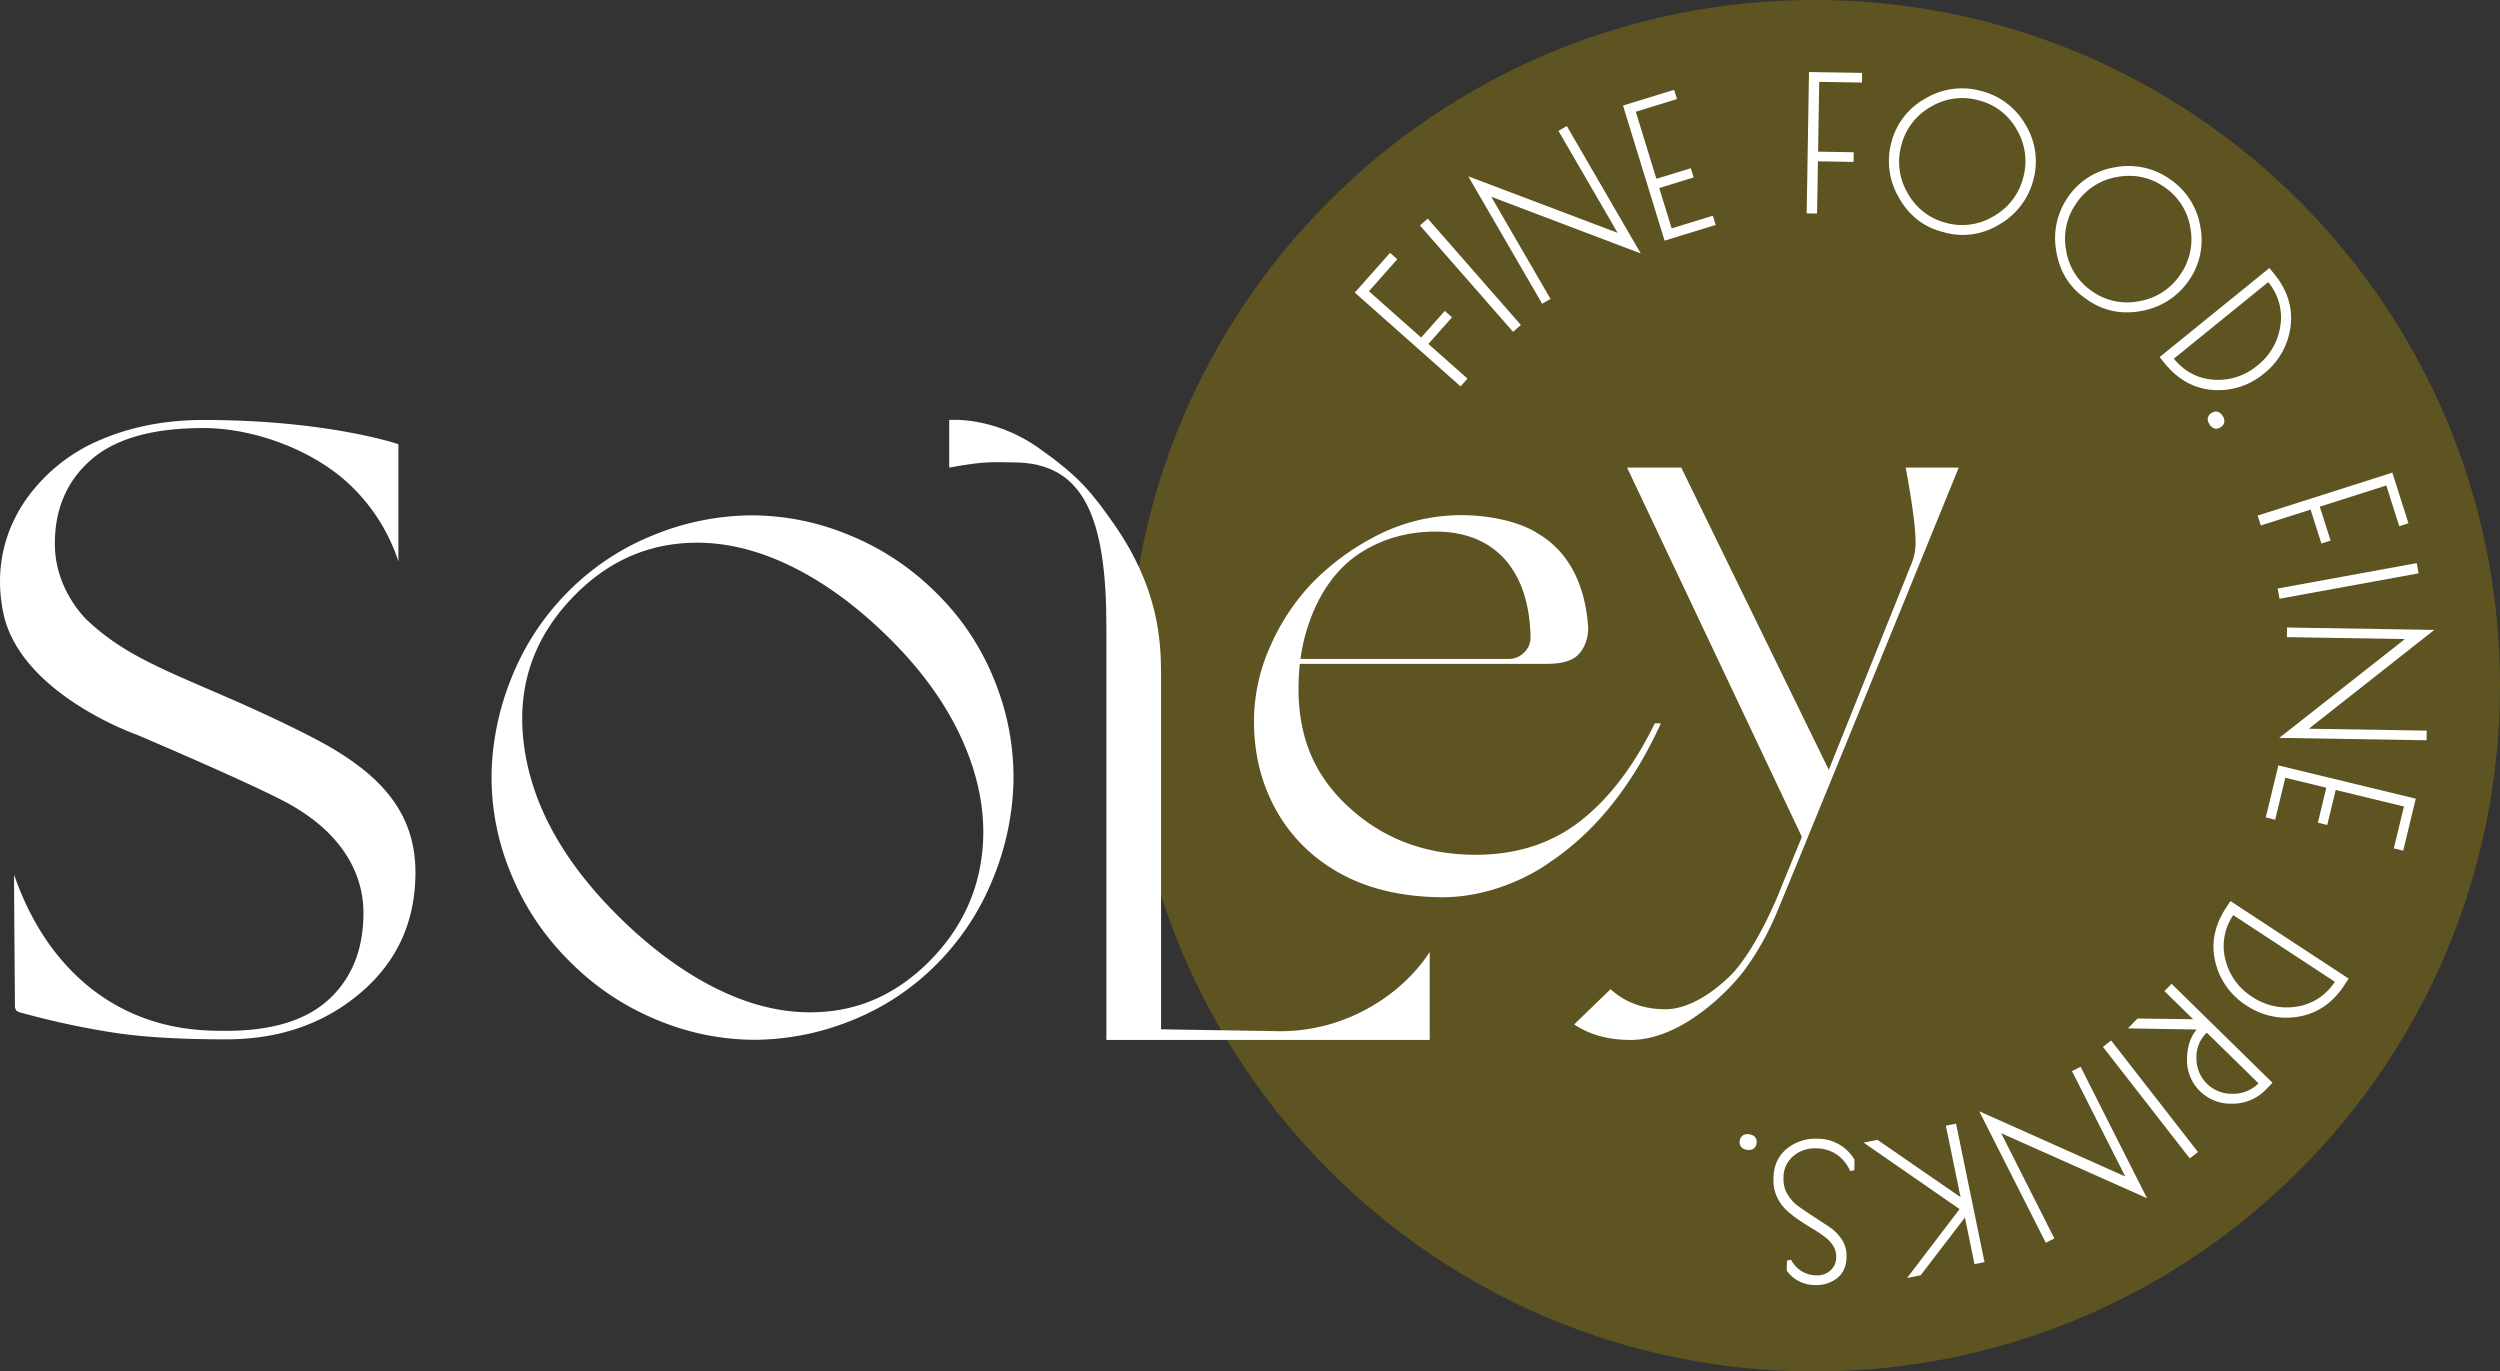 <svg xmlns="http://www.w3.org/2000/svg" xmlns:xlink="http://www.w3.org/1999/xlink" width="1212.615" height="665.23" viewBox="0 0 1212.615 665.23">
  <rect x="0" y="0" width="1212.615" height="665.23" fill="#333333" stroke="none"/>
  <defs>
    <style>
      .cls-1 {
        fill: #fff;
      }

      .cls-2 {
        fill: #ac8f00;
        opacity: 0.356;
      }

      .cls-3 {
        clip-path: url(#clip-path);
      }
    </style>
    <clipPath id="clip-path">
      <path id="Pfad_50" data-name="Pfad 50" class="cls-1" d="M0,503.751H523.609V-84.6H0Z" transform="translate(0 84.602)"/>
    </clipPath>
  </defs>
  <g id="Gruppe_39087" data-name="Gruppe 39087" transform="translate(-80 -106)">
    <g id="Gruppe_35251" data-name="Gruppe 35251" transform="translate(627.384 106)">
      <path id="Pfad_1" data-name="Pfad 1" class="cls-2" d="M261.07,130.535c0,183.7-148.918,332.614-332.617,332.614S-404.161,314.233-404.161,130.535-255.245-202.081-71.546-202.081,261.07-53.163,261.07,130.535" transform="translate(404.161 202.081)"/>
      <g id="Gruppe_39030" data-name="Gruppe 39030" transform="translate(109.762 34.945)">
        <g id="Gruppe_35123" data-name="Gruppe 35123" transform="translate(0 87.694)">
          <path id="Pfad_41" data-name="Pfad 41" class="cls-1" d="M0,16.511,51.3,62l3.352-3.769L35.683,41.422,47.144,28.5l-3.5-3.109L32.178,38.32,6.836,15.851,20.592.336l-3.5-3.109Z" transform="translate(0 2.773)"/>
        </g>
        <g id="Gruppe_35124" data-name="Gruppe 35124" transform="translate(31.59 71.093)">
          <path id="Pfad_42" data-name="Pfad 42" class="cls-1" d="M3.245,0-.545,3.317l44.473,50.8.7.793,3.79-3.317L3.941.793Z" transform="translate(0.545)"/>
        </g>
        <g id="Gruppe_35125" data-name="Gruppe 35125" transform="translate(55.024 26.181)">
          <path id="Pfad_43" data-name="Pfad 43" class="cls-1" d="M41.383.786l-.529-.918L36.807,2.219l28.7,49.473L-6.95,24.264,28.371,85.156l.529.918,4.047-2.351L4.212,34.181l72.5,27.5Z" transform="translate(6.95 0.132)"/>
        </g>
        <g id="Gruppe_35126" data-name="Gruppe 35126" transform="translate(130.09 8.615)">
          <path id="Pfad_44" data-name="Pfad 44" class="cls-1" d="M20.2,57.549,14.181,37.972,30.864,32.84,29.48,28.368,12.8,33.5,2.8.961l19.98-6.148-1.37-4.479-24.8,7.636L16.455,62.493l.313,1.008,24.8-7.629L40.19,51.4Z" transform="translate(3.393 9.665)"/>
        </g>
        <g id="Gruppe_35127" data-name="Gruppe 35127" transform="translate(219.183 0.001)">
          <path id="Pfad_45" data-name="Pfad 45" class="cls-1" d="M.953,0-.16,68.563l5.035.076L5.292,43.3l17.268.285.076-4.68L5.362,38.618,5.918,4.757,26.642,5.1,26.719.41Z" transform="translate(0.16)"/>
        </g>
        <g id="Gruppe_35132" data-name="Gruppe 35132" class="cls-3" transform="translate(0 0)">
          <g id="Gruppe_35128" data-name="Gruppe 35128" transform="translate(259.054 7.916)">
            <path id="Pfad_46" data-name="Pfad 46" class="cls-1" d="M21.953,59.52l1.28.348a34.436,34.436,0,0,0,9.02,1.231A34.024,34.024,0,0,0,49.84,56.036,34.894,34.894,0,0,0,66.329,34.588,33.968,33.968,0,0,0,62.754,7.932,34.316,34.316,0,0,0,41.23-8.682,34.489,34.489,0,0,0,14.178-5.17a33.856,33.856,0,0,0-16.6,21.155,34.86,34.86,0,0,0,3.47,26.8c4.785,8.644,11.815,14.27,20.9,16.732M2.39,17.467A29.74,29.74,0,0,1,16.737-1.1,29.775,29.775,0,0,1,31.821-5.295a31.172,31.172,0,0,1,8.151,1.12A29.422,29.422,0,0,1,58.442,10.179a29.884,29.884,0,0,1,2.983,23.262A29.9,29.9,0,0,1,47.058,52.058a29.378,29.378,0,0,1-23.2,3.129A29.42,29.42,0,0,1,5.4,40.785,29.862,29.862,0,0,1,2.39,17.467" transform="translate(3.687 9.996)"/>
          </g>
          <g id="Gruppe_35129" data-name="Gruppe 35129" transform="translate(339.712 45.593)">
            <path id="Pfad_47" data-name="Pfad 47" class="cls-1" d="M12.437,54.874l1.085.765a32.855,32.855,0,0,0,19.145,6.12,37.394,37.394,0,0,0,7.191-.716A34.9,34.9,0,0,0,62.64,46.452a34.061,34.061,0,0,0,5.668-26.3A34.394,34.394,0,0,0,53.69-2.764,34.59,34.59,0,0,0,27.041-8.626,33.9,33.9,0,0,0,4.251,5.651a34.9,34.9,0,0,0-5.814,26.4c1.579,9.75,6.287,17.435,14,22.824M8.278,8.683A29.715,29.715,0,0,1,28.063-3.932a32.652,32.652,0,0,1,5.8-.529A29.342,29.342,0,0,1,50.971,1.047,29.43,29.43,0,0,1,63.489,20.812a29.9,29.9,0,0,1-5.084,22.9,29.9,29.9,0,0,1-19.813,12.65A29.453,29.453,0,0,1,15.7,51.439a29.424,29.424,0,0,1-12.49-19.8A29.9,29.9,0,0,1,8.278,8.683" transform="translate(2.089 9.216)"/>
          </g>
          <g id="Gruppe_35130" data-name="Gruppe 35130" transform="translate(390.375 95.055)">
            <path id="Pfad_48" data-name="Pfad 48" class="cls-1" d="M2.1,39.579c6.454,7.956,14.354,12.3,23.478,12.928.855.063,1.711.09,2.559.09a34.3,34.3,0,0,0,22.094-8.039A34.422,34.422,0,0,0,63.1,22c1.273-9.089-1.342-17.713-7.754-25.627L52.89-6.647-.353,36.56Zm4.437-2.239L52.306.2a26.578,26.578,0,0,1,5.911,21.093A29.9,29.9,0,0,1,47.069,40.643a29.611,29.611,0,0,1-21.176,6.878C18.229,47.027,11.72,43.6,6.539,37.339" transform="translate(0.353 6.647)"/>
          </g>
          <g id="Gruppe_35131" data-name="Gruppe 35131" transform="translate(413.706 164.671)">
            <path id="Pfad_49" data-name="Pfad 49" class="cls-1" d="M1.531.618C-.472,1.947-.813,3.957.613,6.14A4.217,4.217,0,0,0,3.207,8.164a2.753,2.753,0,0,0,.633.063A3.974,3.974,0,0,0,6.023,7.5a3.634,3.634,0,0,0,1.759-2.49,4.348,4.348,0,0,0-.835-3.025C5.523-.2,3.562-.7,1.531.618" transform="translate(0.257 0.104)"/>
          </g>
        </g>
        <g id="Gruppe_35133" data-name="Gruppe 35133" transform="translate(437.916 194.306)">
          <path id="Pfad_51" data-name="Pfad 51" class="cls-1" d="M1.31,21.936l24.146-7.692L30.7,30.7l4.465-1.419L29.913,12.819,62.182,2.54,68.475,22.3l4.458-1.426L65.109-3.684-.22,17.137Z" transform="translate(0.22 3.684)"/>
        </g>
        <g id="Gruppe_35134" data-name="Gruppe 35134" transform="translate(447.617 238.196)">
          <path id="Pfad_52" data-name="Pfad 52" class="cls-1" d="M.774,14.791,68.225,2.468l-.9-4.952L-.13,9.832Z" transform="translate(0.13 2.484)"/>
        </g>
        <g id="Gruppe_35135" data-name="Gruppe 35135" transform="translate(448.404 269.431)">
          <path id="Pfad_53" data-name="Pfad 53" class="cls-1" d="M3.15,4l57.269.925L-.529,52.856l71.442,1.161.077-4.673-57.179-.932L74.669.482,3.226-.672Z" transform="translate(0.529 0.672)"/>
        </g>
        <g id="Gruppe_35136" data-name="Gruppe 35136" transform="translate(441.865 336.318)">
          <path id="Pfad_54" data-name="Pfad 54" class="cls-1" d="M0,21.591,4.548,22.7,9.465,2.369l19.9,4.819-4.1,16.969,4.548,1.1,4.11-16.969L67.005,16.3,62.1,36.612l4.548,1.106,6.1-25.217L6.1-3.626Z" transform="translate(0 3.626)"/>
        </g>
        <g id="Gruppe_35139" data-name="Gruppe 35139" class="cls-3" transform="translate(0 0)">
          <g id="Gruppe_35137" data-name="Gruppe 35137" transform="translate(416.496 402.112)">
            <path id="Pfad_55" data-name="Pfad 55" class="cls-1" d="M5.221,2.787C-.4,11.341-2.144,20.193.026,29.081A34.348,34.348,0,0,0,15.089,50.16a34.6,34.6,0,0,0,19.243,5.946,36.484,36.484,0,0,0,6.148-.535c9.062-1.558,16.482-6.655,22.066-15.167l2.142-3.255L7.349-.468ZM57.984,38.671A26.576,26.576,0,0,1,39.687,50.7a29.985,29.985,0,0,1-21.844-4.75A29.626,29.626,0,0,1,4.873,27.864,26.653,26.653,0,0,1,8.7,6.34Z" transform="translate(0.877 0.468)"/>
          </g>
          <g id="Gruppe_35138" data-name="Gruppe 35138" transform="translate(374.975 442.245)">
            <path id="Pfad_56" data-name="Pfad 56" class="cls-1" d="M15.172,3.031,29.1,16.682,2.146,16.321l-4.694,4.8,33.325.542c-2.976,3.644-4.527,8.345-4.632,14a20.877,20.877,0,0,0,6.273,15.9,21.1,21.1,0,0,0,15.3,6.078c.216,0,.431,0,.647-.007A22.133,22.133,0,0,0,64.2,50.967l3.4-3.477-48.966-48ZM60.8,47.747l-.063.07a16.827,16.827,0,0,1-12.316,5.014c-.125.007-.257.007-.389.007A17.026,17.026,0,0,1,30.708,35.7,16.254,16.254,0,0,1,35.346,23.56l.376-.382Z" transform="translate(2.548 0.509)"/>
          </g>
        </g>
        <g id="Gruppe_35140" data-name="Gruppe 35140" transform="translate(362.878 469.742)">
          <path id="Pfad_58" data-name="Pfad 58" class="cls-1" d="M0,2.65l42.123,54.1L46.1,53.66,3.971-.445Z" transform="translate(0 0.445)"/>
        </g>
        <g id="Gruppe_35141" data-name="Gruppe 35141" transform="translate(302.903 482.491)">
          <path id="Pfad_59" data-name="Pfad 59" class="cls-1" d="M42.068,0,37.9,2.107,63.731,53.229l-70.8-31.635L24.7,84.426l.473.946,4.173-2.114L3.547,32.22,74.3,63.765Z" transform="translate(7.065)"/>
        </g>
        <g id="Gruppe_35142" data-name="Gruppe 35142" transform="translate(246.779 510.065)">
          <path id="Pfad_60" data-name="Pfad 60" class="cls-1" d="M34.178.869l7.114,34.654L.929,7.7-5.74,9.075,40.826,41.309,15.353,74.739l6.614-1.363,21.44-28,4.652,22.636,4.847-1L39.317.89,39.1-.146Z" transform="translate(5.74 0.146)"/>
        </g>
        <g id="Gruppe_35145" data-name="Gruppe 35145" class="cls-3" transform="translate(0 0)">
          <g id="Gruppe_35143" data-name="Gruppe 35143" transform="translate(203.059 517.393)">
            <path id="Pfad_61" data-name="Pfad 61" class="cls-1" d="M18.188,0A21.974,21.974,0,0,0,3.278,4.975c-4.1,3.435-6.217,8.171-6.315,14.076l-.014.89a18.614,18.614,0,0,0,1.7,8.283,20.525,20.525,0,0,0,4.569,6.384,50.525,50.525,0,0,0,6.078,4.805c2.211,1.5,4.437,2.914,6.621,4.221a61.228,61.228,0,0,1,5.821,3.881c3.783,2.907,5.675,6.085,5.619,9.437l-.007.445a8.3,8.3,0,0,1-2.817,6.565A9.623,9.623,0,0,1,18,66.285h-.209a13.83,13.83,0,0,1-7.253-2.093,14.3,14.3,0,0,1-5.077-5.536l-1.982.473L3.4,64.011l.223.292A16.734,16.734,0,0,0,17.27,70.958h.362a15.927,15.927,0,0,0,10.2-3.345c2.949-2.344,4.479-5.779,4.548-10.23l.007-.605a13.8,13.8,0,0,0-2.351-8,21.043,21.043,0,0,0-5.967-5.974q-3.422-2.274-7.455-4.917Q12.6,35.262,9.2,32.876a19.258,19.258,0,0,1-5.362-5.807,14.046,14.046,0,0,1-2.024-7.58l.014-.535A13.2,13.2,0,0,1,6.511,8.48,15.726,15.726,0,0,1,17.068,4.669H17.4A17.913,17.913,0,0,1,27.861,7.8a19.014,19.014,0,0,1,6.3,7.872l2.024-.4.076-5.1L36.088,9.9A20.58,20.58,0,0,0,18.188,0" transform="translate(3.055 0.001)"/>
          </g>
          <g id="Gruppe_35144" data-name="Gruppe 35144" transform="translate(186.656 515.17)">
            <path id="Pfad_62" data-name="Pfad 62" class="cls-1" d="M4.046.072A4.34,4.34,0,0,0,.938.545,3.657,3.657,0,0,0-.613,3.181,3.7,3.7,0,0,0-.057,6.032,4.26,4.26,0,0,0,2.857,7.583a6.455,6.455,0,0,0,1.008.076,3.755,3.755,0,0,0,2.1-.556A3.644,3.644,0,0,0,7.517,4.468c.376-2.385-.89-3.985-3.47-4.4" transform="translate(0.68 0.012)"/>
          </g>
        </g>
      </g>
    </g>
    <g id="Gruppe_21" data-name="Gruppe 21" transform="translate(80 309.623)">
      <g id="Gruppe_1" data-name="Gruppe 1" transform="translate(0 -0.001)">
        <path id="Pfad_2" data-name="Pfad 2" class="cls-1" d="M19.383,110.62a127.583,127.583,0,0,1-28.89-43.6,121.331,121.331,0,0,1-8.98-48.283A131.481,131.481,0,0,1-8.272-28.305,124.142,124.142,0,0,1,18.863-68.973a122.341,122.341,0,0,1,40.67-27,127.975,127.975,0,0,1,46.98-9.762,123.515,123.515,0,0,1,48.021,9.371,128,128,0,0,1,43.141,28.7,123.11,123.11,0,0,1,28.242,43.207,124.439,124.439,0,0,1,8.718,48.412,132.442,132.442,0,0,1-10.281,47.37,124.357,124.357,0,0,1-27.2,40.864,121,121,0,0,1-40.539,26.875,127.077,127.077,0,0,1-46.654,9.565,122.883,122.883,0,0,1-47.7-9.436A127.865,127.865,0,0,1,19.383,110.62M42.157,87.845q25.9,25.9,52.9,38.067t52.707,8.587q25.7-3.575,45.875-23.749,20.3-20.305,24.987-46.98T212.122,8.72q-11.193-28.371-36.831-54.01Q149.265-71.316,121.87-83.355t-53.359-8.2Q42.549-87.708,22.376-67.541-8.465-36.7-2.742,5.987t44.9,81.859" transform="translate(256.934 152.093)"/>
        <path id="Pfad_3" data-name="Pfad 3" class="cls-1" d="M82.175,151.621,24.2,150.7V-21.552c0-16.8-1.389-42.141-22.934-72.954-10.822-15.474-16.993-23.067-36.543-36.845-22.03-15.526-43.278-13.506-43.278-13.506v23.112c17.766-3.429,22.871-2.529,31.162-2.529,34.092,0,45.077,26.582,45.077,79.753V155.854H154.505V113.183c-13.375,20.723-40.522,38.437-72.331,38.437" transform="translate(538.964 144.944)"/>
        <path id="Pfad_4" data-name="Pfad 4" class="cls-1" d="M0,51.1A88.832,88.832,0,0,1,7.81,14.979a105.862,105.862,0,0,1,20.4-30.889A119.093,119.093,0,0,1,57.425-37.8a90.2,90.2,0,0,1,53.914-10.388c18,2.12,26.118,8.149,26.343,8.27,19.474,11.4,23.5,32.649,24.4,45.39a19.72,19.72,0,0,1-2.525,10.382c-1.735,2.785-4.55,7.444-17.5,7.444H22.235c-3.458,34.216,7.6,54.875,24.258,69.971s37,22.644,61.01,22.644q29.77,0,50.718-16.305t36.2-47.461h2.94q-20.584,45.208-54.213,67.626c-.489.366-23.225,17.375-53.658,16.722-20.823-.448-38.836-5.144-54.026-15.427A77.571,77.571,0,0,1,9.279,91.508Q0,73.327,0,51.1M22.6,20.913h101.07a10.056,10.056,0,0,0,7.352-3.124,9.852,9.852,0,0,0,3.124-7.349c-.659-34.083-18.693-50.929-45.022-51.27C74.794-41.018,62.3-37.394,51.639-30.54,26.01-14.071,22.6,20.544,22.6,20.913" transform="translate(608.241 95.073)"/>
        <path id="Pfad_5" data-name="Pfad 5" class="cls-1" d="M0,138.073l17.641-17.091c7.1,6.494,15.865,9.625,26.28,9.739,17.25.192,33.627-18.192,33.627-18.192q10.843-12.5,21.5-37.488c.366-1.1,11.392-27.933,11.392-27.933l-84.781-179.1H51.939L123.49,14.585,164.1-86.671a26.4,26.4,0,0,0,1.471-9.371c0-6.617-1.594-18.8-4.778-35.951h25.727S100.456,79.146,97.395,85.884a134.6,134.6,0,0,1-13.782,24.44c-5.5,8.064-29.9,35.282-56.23,35.282q-16.171,0-27.383-7.534" transform="translate(763.558 155.191)"/>
        <path id="Pfad_6" data-name="Pfad 6" class="cls-1" d="M6.984,18.98A83.841,83.841,0,0,1,42.77-8.808q22.187-9.336,49.165-9.336c60.492,0,94.631,11.753,94.631,11.753V50.428a89.627,89.627,0,0,0-24.8-38.315C144.361-3.7,116.5-14.23,91.935-14.23S49.295-9.111,37.548,1.122,19.927,24.958,19.927,41.937c0,20.459,12.782,34.288,15.773,37.12,24.561,23.249,54.505,28.968,107.355,55.843,30.828,15.675,51.776,34.257,51.776,66.4q0,35.7-26.54,58.341t-65.263,22.642q-31.765,0-52.428-2.936a393.59,393.59,0,0,1-45.9-9.688q-2.83-.654-3.48-1.414a4.282,4.282,0,0,1-.653-2.723c0-2.609-.434-53.556-.434-63.133q11.96,34.4,36.111,54.208c26.763,21.7,55.039,21.555,66.786,21.555q33.5,0,50.035-15.458T169.6,221.11c0-7.84-1.148-33.308-35.46-52.682-16.379-9.248-74.25-33.817-74.25-33.817S3.033,114.8-5.092,75.367C-10.2,50.546-2.082,31.285,6.984,18.98" transform="translate(6.676 18.231)"/>
      </g>
    </g>
  </g>
</svg>
